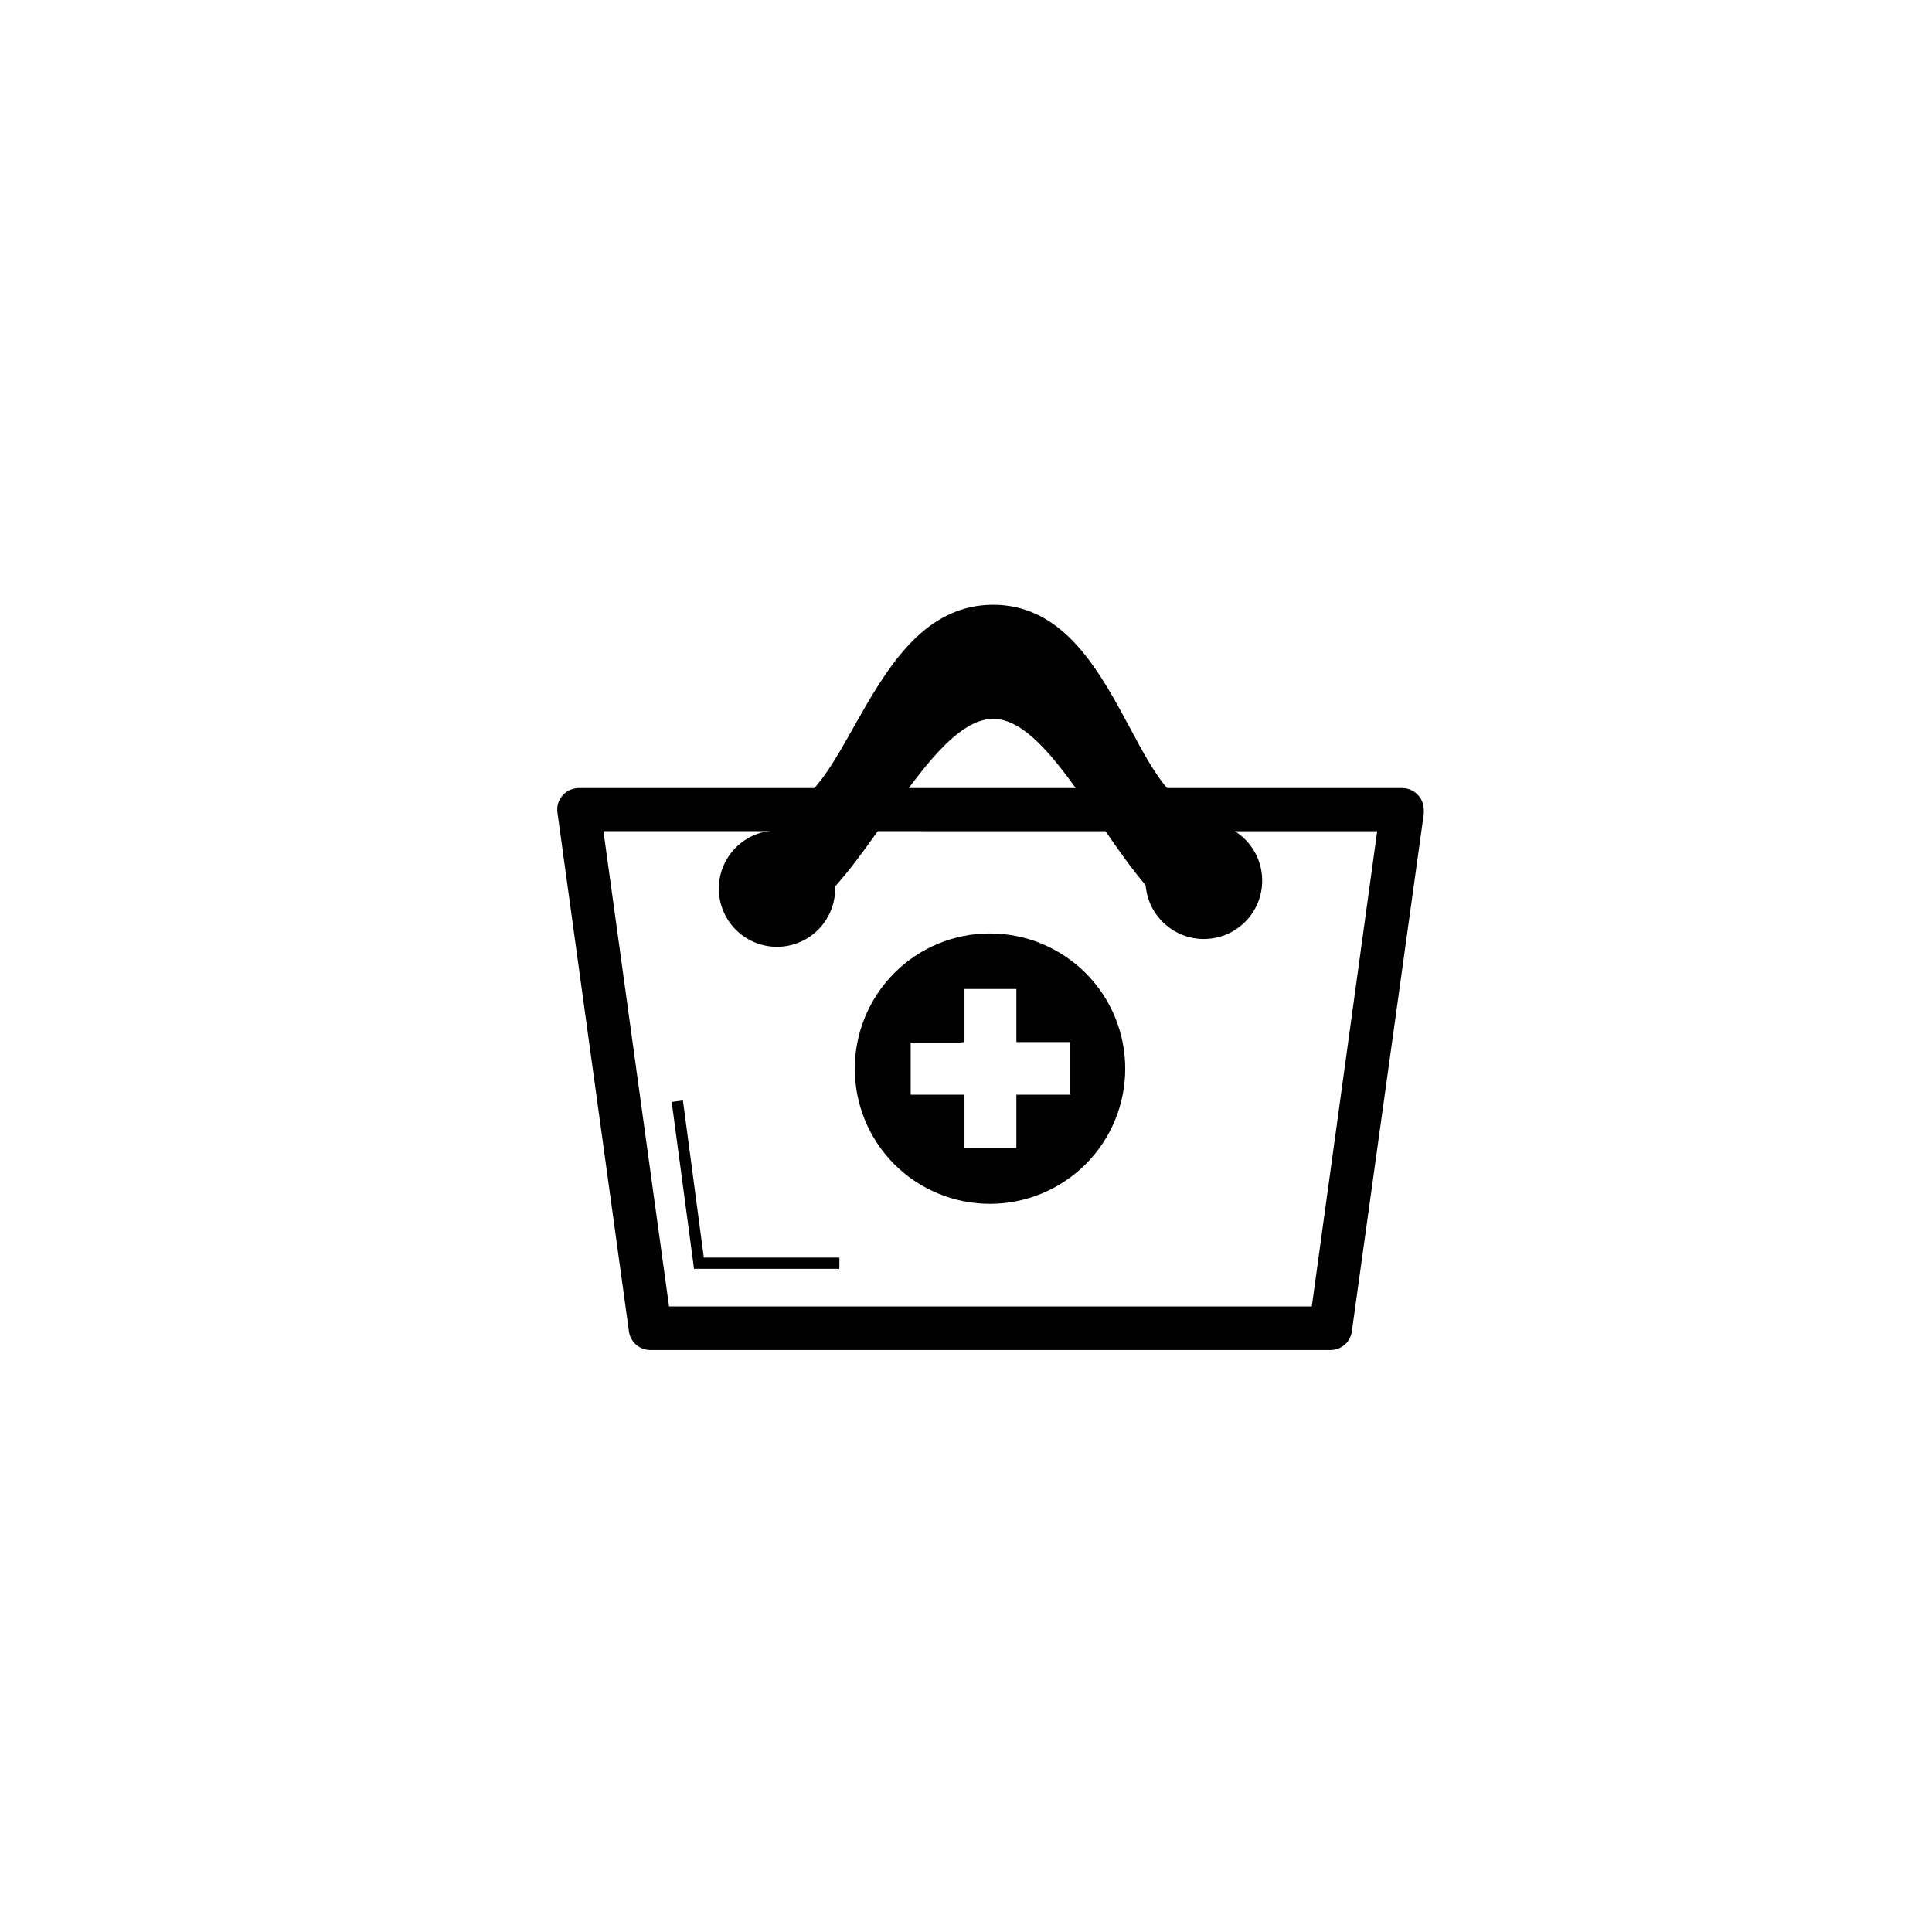<?xml version="1.0" encoding="UTF-8"?>
<!-- The Best Svg Icon site in the world: iconSvg.co, Visit us! https://iconsvg.co -->
<svg fill="#000000" width="800px" height="800px" version="1.1" viewBox="144 144 512 512" xmlns="http://www.w3.org/2000/svg">
 <g fill-rule="evenodd">
  <path d="m297.37 352.84h218.2c3.172 0 5.742 2.57 5.742 5.742 0.027 0.387 0.027 0.773 0 1.156l-19.043 136.99c-0.332 2.867-2.758 5.031-5.644 5.039h-180.26c-3.023 0.008-5.531-2.328-5.746-5.344l-18.891-137.09c-0.215-1.527 0.203-3.074 1.152-4.293 0.949-1.215 2.352-1.992 3.887-2.156zm211.6 11.438-205.05-0.004 17.383 125.95h170.34z"/>
  <path d="m349.97 358.23c18.895 0 24.336-53.961 57.234-53.961s37.031 54.059 55.82 54.059v30.23c-18.891 0.051-36.926-54.059-55.82-54.059s-38.441 54.109-57.234 54.109z"/>
  <path d="m324.98 435.62 5.543 41.664h35.922v2.973h-38.543l-0.148-1.309-5.746-42.926z"/>
  <path d="m349.97 393.45c5.644 0 10.734-3.398 12.895-8.613 2.16-5.215 0.965-11.219-3.023-15.211-3.992-3.992-9.996-5.184-15.211-3.023-5.215 2.16-8.613 7.246-8.613 12.891 0.027 7.695 6.258 13.93 13.953 13.957z"/>
  <path d="m349.97 364.08c4.793 0.02 9.305 2.266 12.207 6.078 2.902 3.812 3.863 8.758 2.609 13.383-1.258 4.625-4.594 8.398-9.027 10.219-4.434 1.816-9.461 1.473-13.602-0.938-4.144-2.41-6.93-6.609-7.539-11.363-0.613-4.75 1.023-9.52 4.422-12.895 2.91-2.879 6.84-4.492 10.93-4.484zm8.816 6.602v-0.004c-4.211-4.258-10.852-4.941-15.844-1.633-4.996 3.309-6.953 9.688-4.672 15.23 2.277 5.539 8.16 8.695 14.035 7.531 5.879-1.16 10.113-6.32 10.109-12.312 0.016-3.305-1.289-6.477-3.629-8.816z"/>
  <path d="m463.02 391.28c5.644 0 10.734-3.398 12.895-8.613 2.16-5.215 0.965-11.219-3.023-15.207-3.992-3.992-9.996-5.188-15.211-3.027s-8.613 7.25-8.613 12.895c0 3.699 1.469 7.25 4.086 9.867 2.617 2.617 6.168 4.086 9.867 4.086z"/>
  <path d="m463.02 361.91c4.809-0.004 9.348 2.231 12.277 6.047 2.93 3.812 3.918 8.77 2.676 13.418-1.242 4.644-4.574 8.445-9.02 10.289-4.441 1.844-9.484 1.516-13.652-0.887-4.164-2.406-6.977-6.609-7.606-11.375-0.629-4.766 0.996-9.555 4.394-12.957 2.875-2.934 6.82-4.574 10.93-4.535zm8.766 6.648 0.004 0.004c-4.234-4.082-10.758-4.609-15.59-1.262-4.836 3.348-6.637 9.637-4.312 15.035 2.328 5.398 8.141 8.406 13.891 7.191 5.75-1.219 9.848-6.32 9.789-12.199-0.023-3.312-1.387-6.477-3.777-8.766z"/>
  <path d="m406.5 392.89c9.113 0 17.855 3.621 24.297 10.062 6.445 6.445 10.066 15.184 10.066 24.297 0 9.113-3.621 17.852-10.066 24.297-6.441 6.445-15.184 10.062-24.297 10.062-9.109 0-17.852-3.617-24.293-10.062-6.445-6.445-10.066-15.184-10.066-24.297-0.012-9.117 3.602-17.863 10.051-24.309 6.445-6.449 15.191-10.062 24.309-10.051zm-22.621 25.996v16.727h14.258v14.258h16.98v-14.258h14.258v-16.727h-14.258v-14.258h-16.98v14.258z"/>
  <path d="m406.5 391.38c9.488 0.035 18.578 3.828 25.27 10.555s10.441 15.832 10.426 25.32c-0.012 9.488-3.793 18.582-10.504 25.289-6.727 6.711-15.84 10.48-25.34 10.48-9.504 0-18.617-3.769-25.344-10.48-6.711-6.727-10.48-15.84-10.48-25.344 0-9.5 3.769-18.617 10.48-25.34 6.676-6.699 15.738-10.469 25.191-10.48zm23.227 12.594v0.004c-6.16-6.16-14.516-9.621-23.227-9.621-8.711 0-17.062 3.461-23.223 9.621-6.16 6.16-9.621 14.512-9.621 23.223s3.461 17.066 9.621 23.227c6.16 6.16 14.512 9.621 23.223 9.621 8.711 0 17.066-3.461 23.227-9.621 6.16-6.16 9.621-14.516 9.621-23.227s-3.461-17.062-9.621-23.223zm-45.848 13.352h-1.512v19.75h14.258v14.207h19.75v-14.207h14.207v-19.75h-14.207v-14.258h-19.75v14.258zm14.258 2.973h-12.797v13.805h14.258v14.207h13.754v-14.207h14.258v-13.953h-14.258v-14.059h-13.754v14.059z"/>
 </g>
</svg>